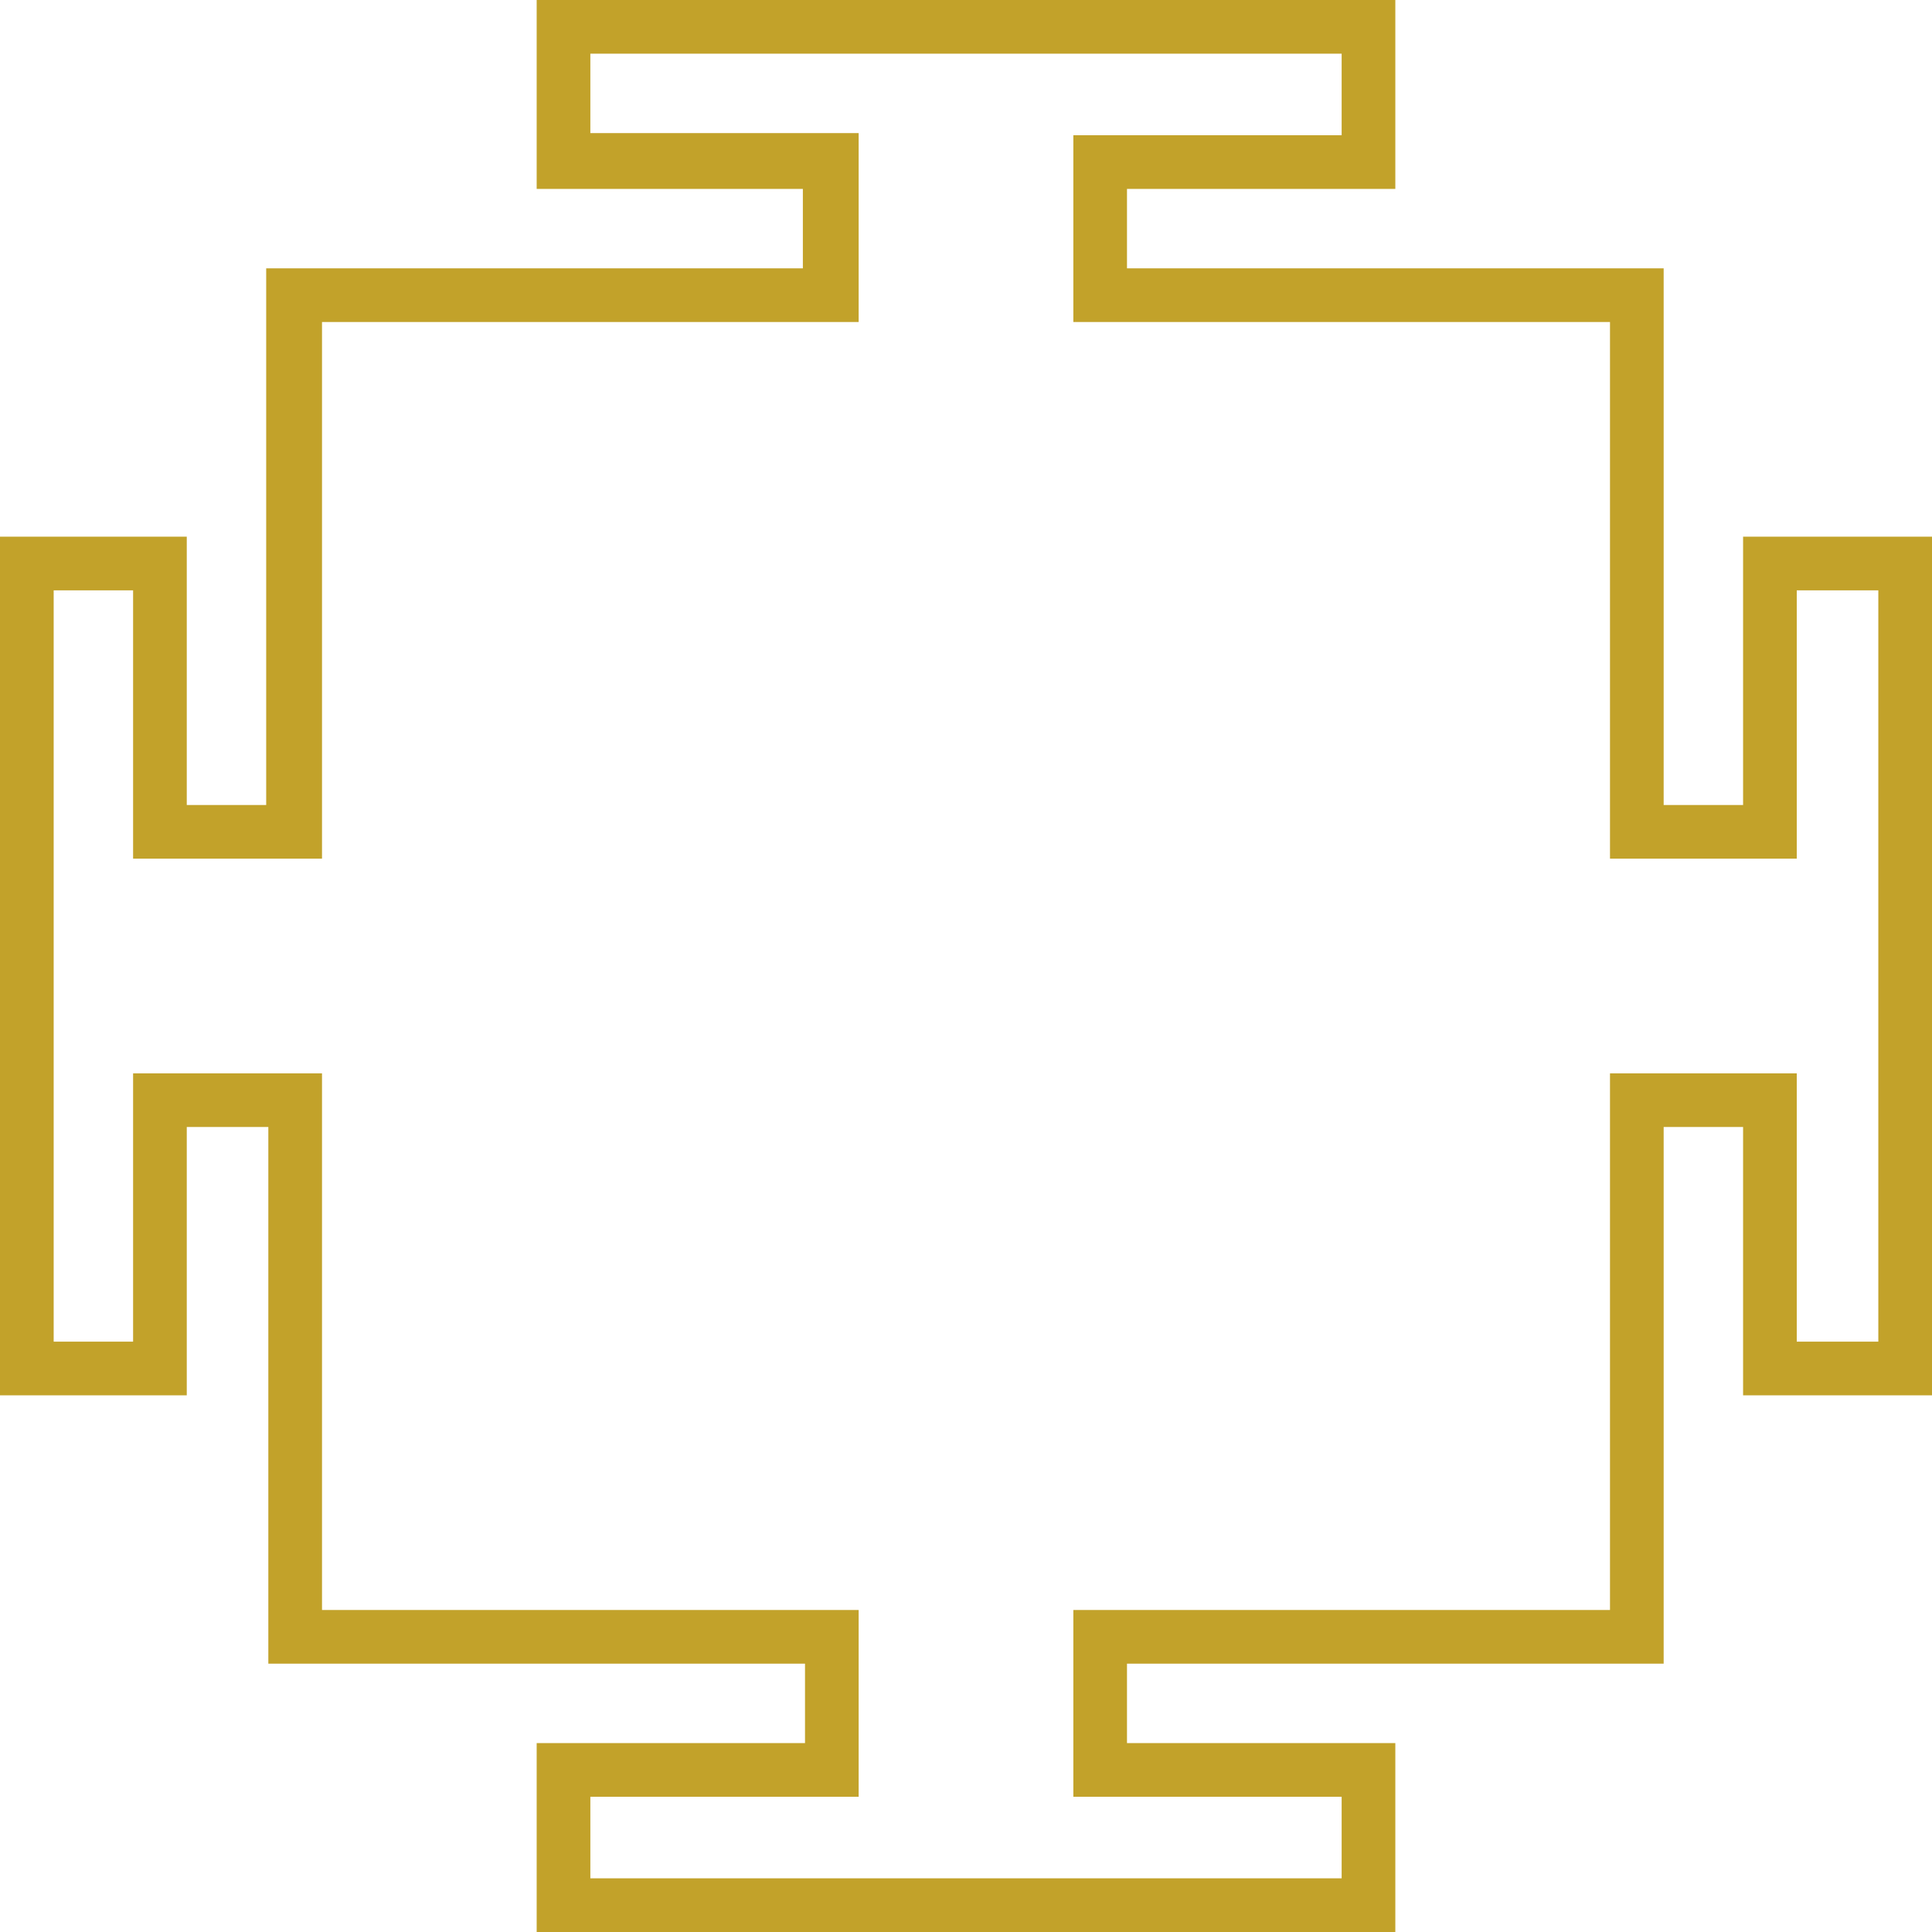 <svg width="64" height="64" viewBox="0 0 64 64" fill="none" xmlns="http://www.w3.org/2000/svg">
<path d="M46.222 64H17.778V57.742H26.667V55.111H8.889V37.333H6.187V46.222H0V17.778H6.187V26.667H8.818V8.889H26.596V6.258H17.778V0H46.222V6.258H37.333V8.889H55.111V26.667H57.742V17.778H64V46.222H57.742V37.333H55.111V55.111H37.333V57.742H46.222V64ZM19.556 62.222H44.444V59.52H35.556V53.333H53.333V35.556H59.52V44.444H62.222V19.556H59.52V28.444H53.333V10.667H35.556V4.48H44.444V1.778H19.556V4.409H28.444V10.667H10.667V28.444H4.409V19.556H1.778V44.444H4.409V35.556H10.667V53.333H28.444V59.52H19.556V62.222Z" fill="#C2A22A"/>
</svg>
